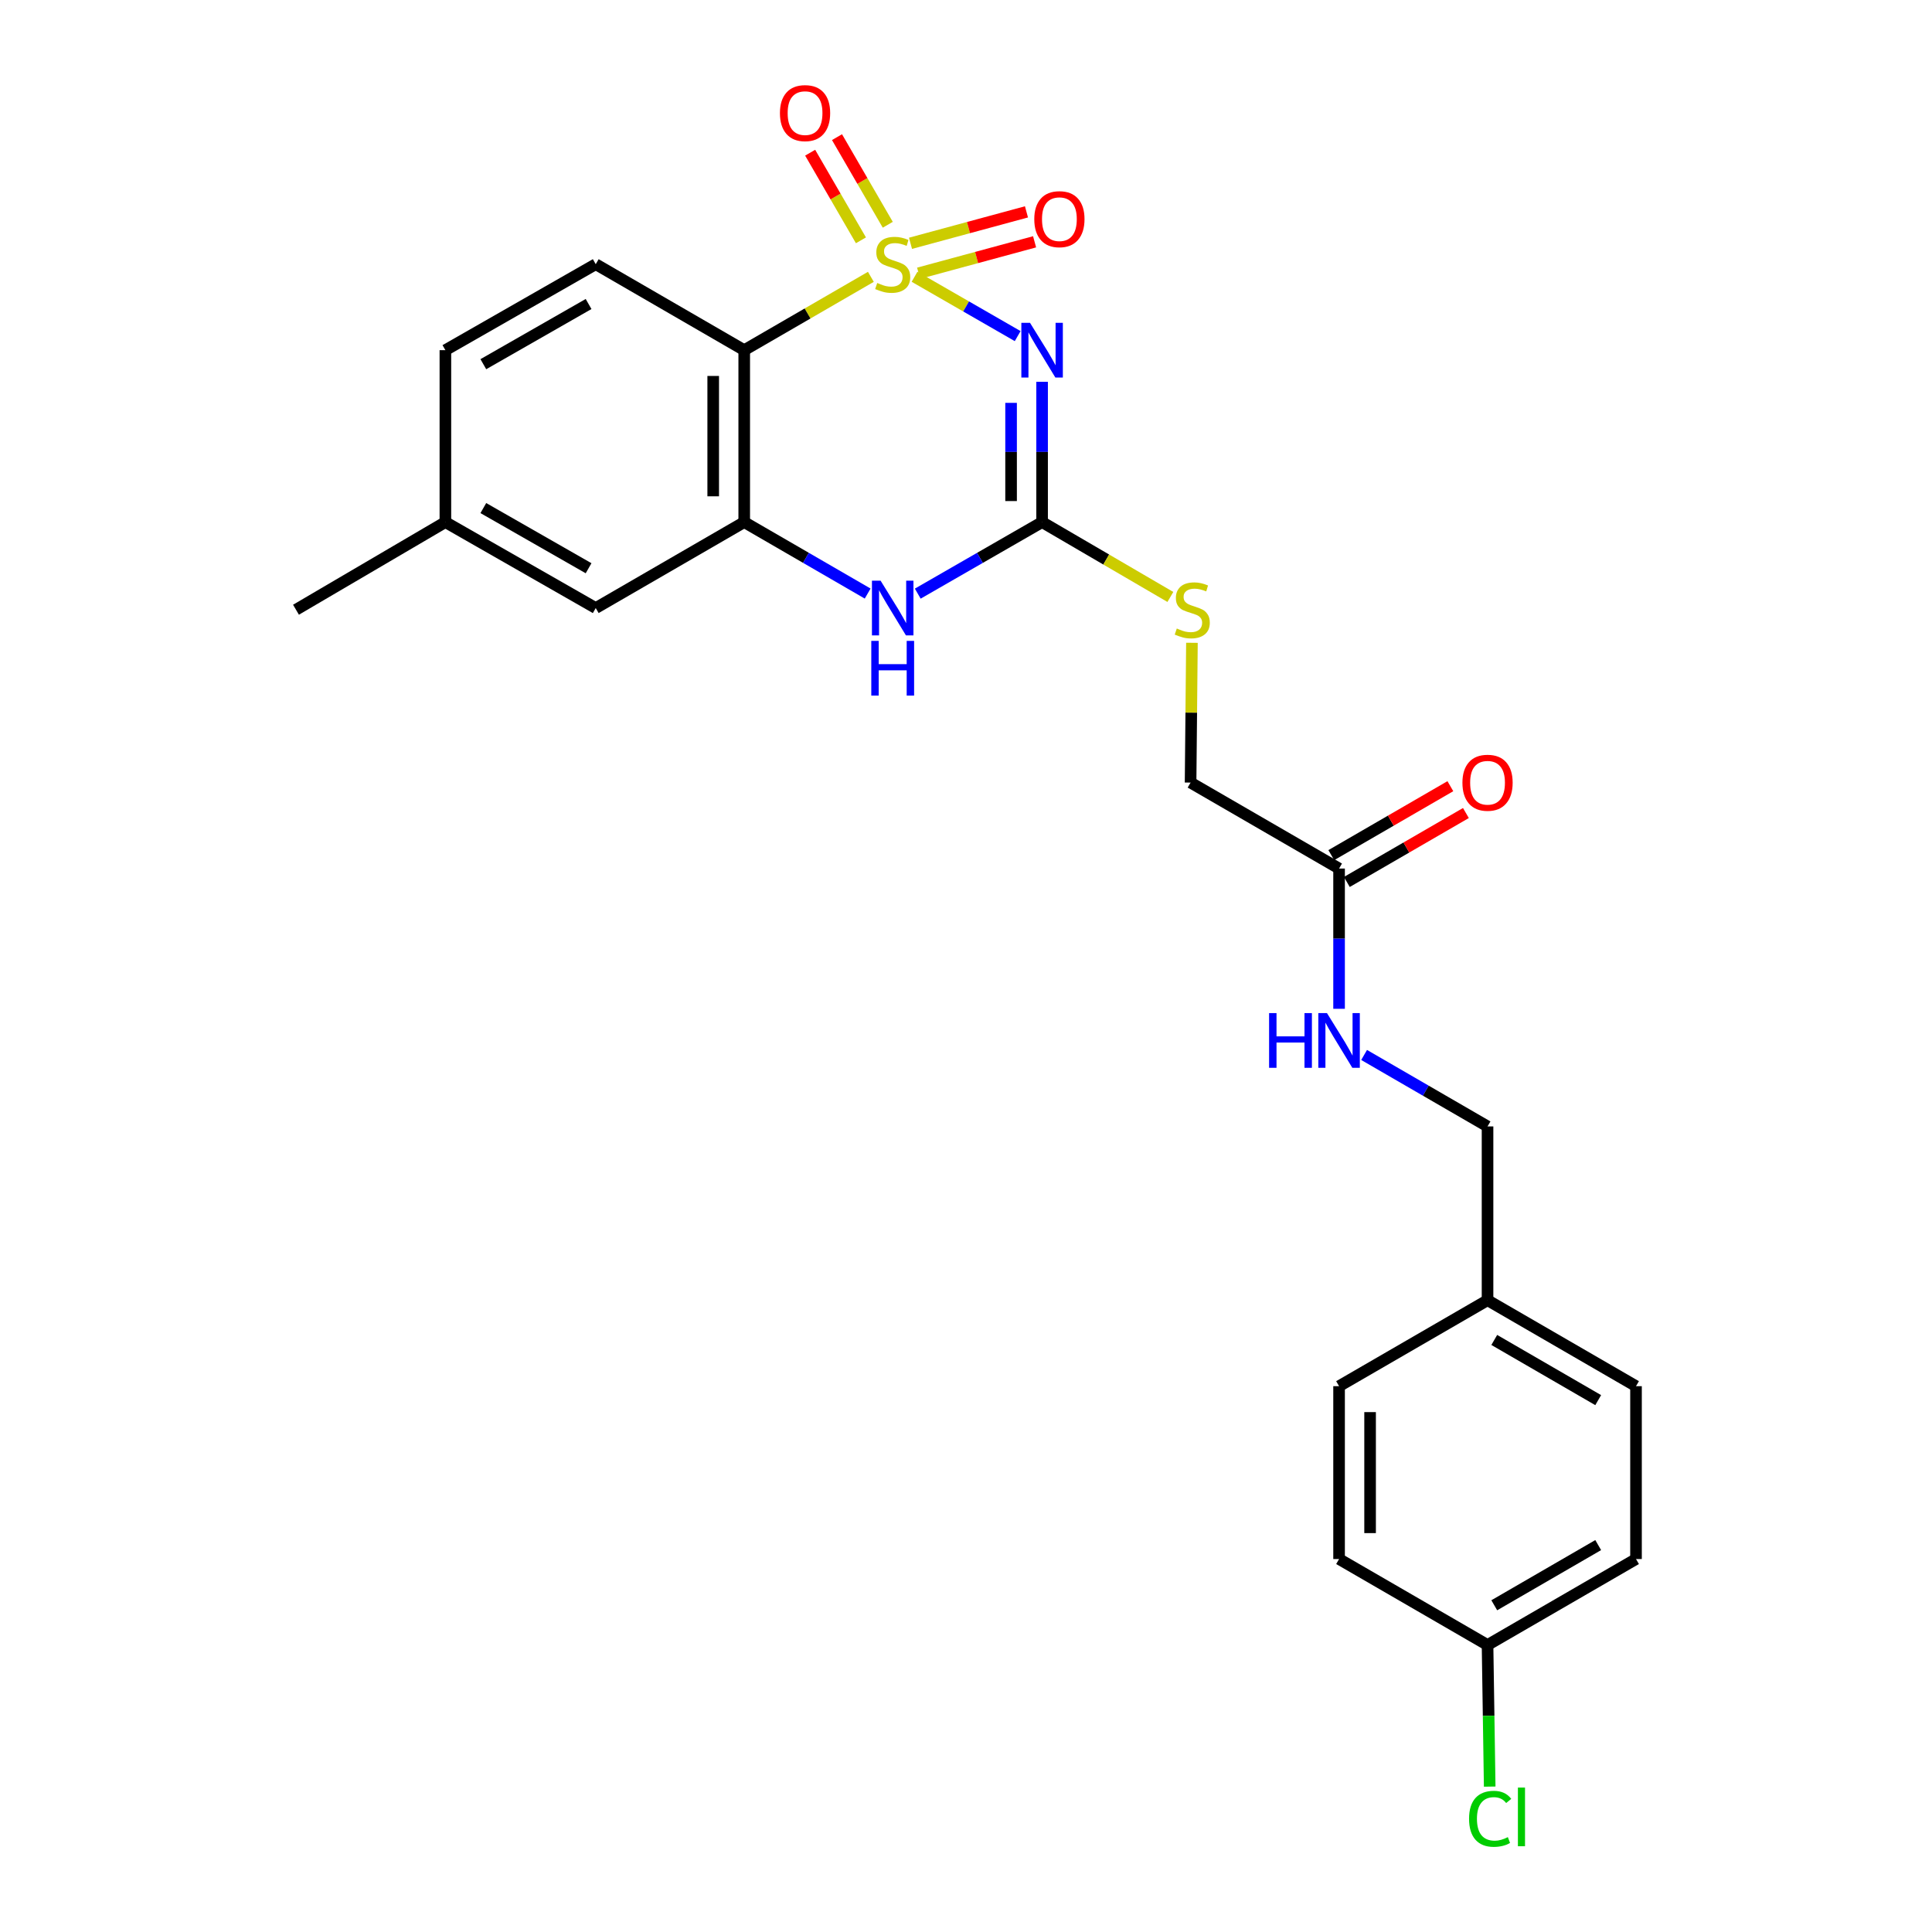 <?xml version='1.0' encoding='iso-8859-1'?>
<svg version='1.1' baseProfile='full'
              xmlns='http://www.w3.org/2000/svg'
                      xmlns:rdkit='http://www.rdkit.org/xml'
                      xmlns:xlink='http://www.w3.org/1999/xlink'
                  xml:space='preserve'
width='1000px' height='1000px' viewBox='0 0 1000 1000'>
<!-- END OF HEADER -->
<rect style='opacity:1.0;fill:#FFFFFF;stroke:none' width='1000' height='1000' x='0' y='0'> </rect>
<path class='bond-0' d='M 473.368,143.254 L 500.056,158.611' style='fill:none;fill-rule:evenodd;stroke:#CCCC00;stroke-width:6px;stroke-linecap:butt;stroke-linejoin:miter;stroke-opacity:1' />
<path class='bond-0' d='M 500.056,158.611 L 526.743,173.968' style='fill:none;fill-rule:evenodd;stroke:#0000FF;stroke-width:6px;stroke-linecap:butt;stroke-linejoin:miter;stroke-opacity:1' />
<path class='bond-1' d='M 450.758,143.289 L 417.984,162.266' style='fill:none;fill-rule:evenodd;stroke:#CCCC00;stroke-width:6px;stroke-linecap:butt;stroke-linejoin:miter;stroke-opacity:1' />
<path class='bond-1' d='M 417.984,162.266 L 385.21,181.244' style='fill:none;fill-rule:evenodd;stroke:#000000;stroke-width:6px;stroke-linecap:butt;stroke-linejoin:miter;stroke-opacity:1' />
<path class='bond-5' d='M 475.472,141.427 L 505.486,133.292' style='fill:none;fill-rule:evenodd;stroke:#CCCC00;stroke-width:6px;stroke-linecap:butt;stroke-linejoin:miter;stroke-opacity:1' />
<path class='bond-5' d='M 505.486,133.292 L 535.5,125.157' style='fill:none;fill-rule:evenodd;stroke:#FF0000;stroke-width:6px;stroke-linecap:butt;stroke-linejoin:miter;stroke-opacity:1' />
<path class='bond-5' d='M 471.273,125.931 L 501.287,117.796' style='fill:none;fill-rule:evenodd;stroke:#CCCC00;stroke-width:6px;stroke-linecap:butt;stroke-linejoin:miter;stroke-opacity:1' />
<path class='bond-5' d='M 501.287,117.796 L 531.3,109.661' style='fill:none;fill-rule:evenodd;stroke:#FF0000;stroke-width:6px;stroke-linecap:butt;stroke-linejoin:miter;stroke-opacity:1' />
<path class='bond-6' d='M 459.51,116.339 L 446.37,93.662' style='fill:none;fill-rule:evenodd;stroke:#CCCC00;stroke-width:6px;stroke-linecap:butt;stroke-linejoin:miter;stroke-opacity:1' />
<path class='bond-6' d='M 446.37,93.662 L 433.229,70.985' style='fill:none;fill-rule:evenodd;stroke:#FF0000;stroke-width:6px;stroke-linecap:butt;stroke-linejoin:miter;stroke-opacity:1' />
<path class='bond-6' d='M 445.619,124.388 L 432.479,101.712' style='fill:none;fill-rule:evenodd;stroke:#CCCC00;stroke-width:6px;stroke-linecap:butt;stroke-linejoin:miter;stroke-opacity:1' />
<path class='bond-6' d='M 432.479,101.712 L 419.338,79.035' style='fill:none;fill-rule:evenodd;stroke:#FF0000;stroke-width:6px;stroke-linecap:butt;stroke-linejoin:miter;stroke-opacity:1' />
<path class='bond-2' d='M 539.387,197.628 L 539.387,233.934' style='fill:none;fill-rule:evenodd;stroke:#0000FF;stroke-width:6px;stroke-linecap:butt;stroke-linejoin:miter;stroke-opacity:1' />
<path class='bond-2' d='M 539.387,233.934 L 539.387,270.24' style='fill:none;fill-rule:evenodd;stroke:#000000;stroke-width:6px;stroke-linecap:butt;stroke-linejoin:miter;stroke-opacity:1' />
<path class='bond-2' d='M 523.333,208.52 L 523.333,233.934' style='fill:none;fill-rule:evenodd;stroke:#0000FF;stroke-width:6px;stroke-linecap:butt;stroke-linejoin:miter;stroke-opacity:1' />
<path class='bond-2' d='M 523.333,233.934 L 523.333,259.348' style='fill:none;fill-rule:evenodd;stroke:#000000;stroke-width:6px;stroke-linecap:butt;stroke-linejoin:miter;stroke-opacity:1' />
<path class='bond-3' d='M 385.21,181.244 L 385.21,270.24' style='fill:none;fill-rule:evenodd;stroke:#000000;stroke-width:6px;stroke-linecap:butt;stroke-linejoin:miter;stroke-opacity:1' />
<path class='bond-3' d='M 369.155,194.593 L 369.155,256.89' style='fill:none;fill-rule:evenodd;stroke:#000000;stroke-width:6px;stroke-linecap:butt;stroke-linejoin:miter;stroke-opacity:1' />
<path class='bond-7' d='M 385.21,181.244 L 308.353,136.746' style='fill:none;fill-rule:evenodd;stroke:#000000;stroke-width:6px;stroke-linecap:butt;stroke-linejoin:miter;stroke-opacity:1' />
<path class='bond-9' d='M 539.387,270.24 L 572.584,289.611' style='fill:none;fill-rule:evenodd;stroke:#000000;stroke-width:6px;stroke-linecap:butt;stroke-linejoin:miter;stroke-opacity:1' />
<path class='bond-9' d='M 572.584,289.611 L 605.78,308.983' style='fill:none;fill-rule:evenodd;stroke:#CCCC00;stroke-width:6px;stroke-linecap:butt;stroke-linejoin:miter;stroke-opacity:1' />
<path class='bond-25' d='M 539.387,270.24 L 507.208,288.753' style='fill:none;fill-rule:evenodd;stroke:#000000;stroke-width:6px;stroke-linecap:butt;stroke-linejoin:miter;stroke-opacity:1' />
<path class='bond-25' d='M 507.208,288.753 L 475.028,307.267' style='fill:none;fill-rule:evenodd;stroke:#0000FF;stroke-width:6px;stroke-linecap:butt;stroke-linejoin:miter;stroke-opacity:1' />
<path class='bond-4' d='M 385.21,270.24 L 417.154,288.733' style='fill:none;fill-rule:evenodd;stroke:#000000;stroke-width:6px;stroke-linecap:butt;stroke-linejoin:miter;stroke-opacity:1' />
<path class='bond-4' d='M 417.154,288.733 L 449.098,307.226' style='fill:none;fill-rule:evenodd;stroke:#0000FF;stroke-width:6px;stroke-linecap:butt;stroke-linejoin:miter;stroke-opacity:1' />
<path class='bond-10' d='M 385.21,270.24 L 308.353,314.729' style='fill:none;fill-rule:evenodd;stroke:#000000;stroke-width:6px;stroke-linecap:butt;stroke-linejoin:miter;stroke-opacity:1' />
<path class='bond-14' d='M 308.353,136.746 L 230.532,181.244' style='fill:none;fill-rule:evenodd;stroke:#000000;stroke-width:6px;stroke-linecap:butt;stroke-linejoin:miter;stroke-opacity:1' />
<path class='bond-14' d='M 304.649,157.357 L 250.175,188.506' style='fill:none;fill-rule:evenodd;stroke:#000000;stroke-width:6px;stroke-linecap:butt;stroke-linejoin:miter;stroke-opacity:1' />
<path class='bond-8' d='M 693.101,449.561 L 616.244,405.063' style='fill:none;fill-rule:evenodd;stroke:#000000;stroke-width:6px;stroke-linecap:butt;stroke-linejoin:miter;stroke-opacity:1' />
<path class='bond-11' d='M 693.101,449.561 L 693.101,485.858' style='fill:none;fill-rule:evenodd;stroke:#000000;stroke-width:6px;stroke-linecap:butt;stroke-linejoin:miter;stroke-opacity:1' />
<path class='bond-11' d='M 693.101,485.858 L 693.101,522.154' style='fill:none;fill-rule:evenodd;stroke:#0000FF;stroke-width:6px;stroke-linecap:butt;stroke-linejoin:miter;stroke-opacity:1' />
<path class='bond-12' d='M 697.124,456.507 L 727.938,438.665' style='fill:none;fill-rule:evenodd;stroke:#000000;stroke-width:6px;stroke-linecap:butt;stroke-linejoin:miter;stroke-opacity:1' />
<path class='bond-12' d='M 727.938,438.665 L 758.752,420.822' style='fill:none;fill-rule:evenodd;stroke:#FF0000;stroke-width:6px;stroke-linecap:butt;stroke-linejoin:miter;stroke-opacity:1' />
<path class='bond-12' d='M 689.079,442.614 L 719.893,424.771' style='fill:none;fill-rule:evenodd;stroke:#000000;stroke-width:6px;stroke-linecap:butt;stroke-linejoin:miter;stroke-opacity:1' />
<path class='bond-12' d='M 719.893,424.771 L 750.707,406.929' style='fill:none;fill-rule:evenodd;stroke:#FF0000;stroke-width:6px;stroke-linecap:butt;stroke-linejoin:miter;stroke-opacity:1' />
<path class='bond-13' d='M 616.944,332.711 L 616.594,368.887' style='fill:none;fill-rule:evenodd;stroke:#CCCC00;stroke-width:6px;stroke-linecap:butt;stroke-linejoin:miter;stroke-opacity:1' />
<path class='bond-13' d='M 616.594,368.887 L 616.244,405.063' style='fill:none;fill-rule:evenodd;stroke:#000000;stroke-width:6px;stroke-linecap:butt;stroke-linejoin:miter;stroke-opacity:1' />
<path class='bond-26' d='M 308.353,314.729 L 230.532,270.24' style='fill:none;fill-rule:evenodd;stroke:#000000;stroke-width:6px;stroke-linecap:butt;stroke-linejoin:miter;stroke-opacity:1' />
<path class='bond-26' d='M 304.648,294.118 L 250.173,262.975' style='fill:none;fill-rule:evenodd;stroke:#000000;stroke-width:6px;stroke-linecap:butt;stroke-linejoin:miter;stroke-opacity:1' />
<path class='bond-16' d='M 706.061,546.043 L 738.005,564.54' style='fill:none;fill-rule:evenodd;stroke:#0000FF;stroke-width:6px;stroke-linecap:butt;stroke-linejoin:miter;stroke-opacity:1' />
<path class='bond-16' d='M 738.005,564.54 L 769.949,583.037' style='fill:none;fill-rule:evenodd;stroke:#000000;stroke-width:6px;stroke-linecap:butt;stroke-linejoin:miter;stroke-opacity:1' />
<path class='bond-15' d='M 230.532,181.244 L 230.532,270.24' style='fill:none;fill-rule:evenodd;stroke:#000000;stroke-width:6px;stroke-linecap:butt;stroke-linejoin:miter;stroke-opacity:1' />
<path class='bond-24' d='M 230.532,270.24 L 153.203,315.594' style='fill:none;fill-rule:evenodd;stroke:#000000;stroke-width:6px;stroke-linecap:butt;stroke-linejoin:miter;stroke-opacity:1' />
<path class='bond-18' d='M 769.949,583.037 L 769.949,672.987' style='fill:none;fill-rule:evenodd;stroke:#000000;stroke-width:6px;stroke-linecap:butt;stroke-linejoin:miter;stroke-opacity:1' />
<path class='bond-17' d='M 769.949,851.452 L 846.797,806.954' style='fill:none;fill-rule:evenodd;stroke:#000000;stroke-width:6px;stroke-linecap:butt;stroke-linejoin:miter;stroke-opacity:1' />
<path class='bond-17' d='M 773.432,830.884 L 827.225,799.735' style='fill:none;fill-rule:evenodd;stroke:#000000;stroke-width:6px;stroke-linecap:butt;stroke-linejoin:miter;stroke-opacity:1' />
<path class='bond-19' d='M 769.949,851.452 L 770.508,888.099' style='fill:none;fill-rule:evenodd;stroke:#000000;stroke-width:6px;stroke-linecap:butt;stroke-linejoin:miter;stroke-opacity:1' />
<path class='bond-19' d='M 770.508,888.099 L 771.066,924.746' style='fill:none;fill-rule:evenodd;stroke:#00CC00;stroke-width:6px;stroke-linecap:butt;stroke-linejoin:miter;stroke-opacity:1' />
<path class='bond-27' d='M 769.949,851.452 L 693.101,806.954' style='fill:none;fill-rule:evenodd;stroke:#000000;stroke-width:6px;stroke-linecap:butt;stroke-linejoin:miter;stroke-opacity:1' />
<path class='bond-22' d='M 769.949,672.987 L 693.101,717.485' style='fill:none;fill-rule:evenodd;stroke:#000000;stroke-width:6px;stroke-linecap:butt;stroke-linejoin:miter;stroke-opacity:1' />
<path class='bond-23' d='M 769.949,672.987 L 846.797,717.485' style='fill:none;fill-rule:evenodd;stroke:#000000;stroke-width:6px;stroke-linecap:butt;stroke-linejoin:miter;stroke-opacity:1' />
<path class='bond-23' d='M 773.432,693.556 L 827.225,724.704' style='fill:none;fill-rule:evenodd;stroke:#000000;stroke-width:6px;stroke-linecap:butt;stroke-linejoin:miter;stroke-opacity:1' />
<path class='bond-20' d='M 693.101,806.954 L 693.101,717.485' style='fill:none;fill-rule:evenodd;stroke:#000000;stroke-width:6px;stroke-linecap:butt;stroke-linejoin:miter;stroke-opacity:1' />
<path class='bond-20' d='M 709.156,793.534 L 709.156,730.906' style='fill:none;fill-rule:evenodd;stroke:#000000;stroke-width:6px;stroke-linecap:butt;stroke-linejoin:miter;stroke-opacity:1' />
<path class='bond-21' d='M 846.797,806.954 L 846.797,717.485' style='fill:none;fill-rule:evenodd;stroke:#000000;stroke-width:6px;stroke-linecap:butt;stroke-linejoin:miter;stroke-opacity:1' />
<path  class='atom-0' d='M 454.058 146.466
Q 454.378 146.586, 455.698 147.146
Q 457.018 147.706, 458.458 148.066
Q 459.938 148.386, 461.378 148.386
Q 464.058 148.386, 465.618 147.106
Q 467.178 145.786, 467.178 143.506
Q 467.178 141.946, 466.378 140.986
Q 465.618 140.026, 464.418 139.506
Q 463.218 138.986, 461.218 138.386
Q 458.698 137.626, 457.178 136.906
Q 455.698 136.186, 454.618 134.666
Q 453.578 133.146, 453.578 130.586
Q 453.578 127.026, 455.978 124.826
Q 458.418 122.626, 463.218 122.626
Q 466.498 122.626, 470.218 124.186
L 469.298 127.266
Q 465.898 125.866, 463.338 125.866
Q 460.578 125.866, 459.058 127.026
Q 457.538 128.146, 457.578 130.106
Q 457.578 131.626, 458.338 132.546
Q 459.138 133.466, 460.258 133.986
Q 461.418 134.506, 463.338 135.106
Q 465.898 135.906, 467.418 136.706
Q 468.938 137.506, 470.018 139.146
Q 471.138 140.746, 471.138 143.506
Q 471.138 147.426, 468.498 149.546
Q 465.898 151.626, 461.538 151.626
Q 459.018 151.626, 457.098 151.066
Q 455.218 150.546, 452.978 149.626
L 454.058 146.466
' fill='#CCCC00'/>
<path  class='atom-1' d='M 533.127 167.084
L 542.407 182.084
Q 543.327 183.564, 544.807 186.244
Q 546.287 188.924, 546.367 189.084
L 546.367 167.084
L 550.127 167.084
L 550.127 195.404
L 546.247 195.404
L 536.287 179.004
Q 535.127 177.084, 533.887 174.884
Q 532.687 172.684, 532.327 172.004
L 532.327 195.404
L 528.647 195.404
L 528.647 167.084
L 533.127 167.084
' fill='#0000FF'/>
<path  class='atom-5' d='M 455.798 300.569
L 465.078 315.569
Q 465.998 317.049, 467.478 319.729
Q 468.958 322.409, 469.038 322.569
L 469.038 300.569
L 472.798 300.569
L 472.798 328.889
L 468.918 328.889
L 458.958 312.489
Q 457.798 310.569, 456.558 308.369
Q 455.358 306.169, 454.998 305.489
L 454.998 328.889
L 451.318 328.889
L 451.318 300.569
L 455.798 300.569
' fill='#0000FF'/>
<path  class='atom-5' d='M 450.978 331.721
L 454.818 331.721
L 454.818 343.761
L 469.298 343.761
L 469.298 331.721
L 473.138 331.721
L 473.138 360.041
L 469.298 360.041
L 469.298 346.961
L 454.818 346.961
L 454.818 360.041
L 450.978 360.041
L 450.978 331.721
' fill='#0000FF'/>
<path  class='atom-6' d='M 535.342 113.439
Q 535.342 106.639, 538.702 102.839
Q 542.062 99.039, 548.342 99.039
Q 554.622 99.039, 557.982 102.839
Q 561.342 106.639, 561.342 113.439
Q 561.342 120.319, 557.942 124.239
Q 554.542 128.119, 548.342 128.119
Q 542.102 128.119, 538.702 124.239
Q 535.342 120.359, 535.342 113.439
M 548.342 124.919
Q 552.662 124.919, 554.982 122.039
Q 557.342 119.119, 557.342 113.439
Q 557.342 107.879, 554.982 105.079
Q 552.662 102.239, 548.342 102.239
Q 544.022 102.239, 541.662 105.039
Q 539.342 107.839, 539.342 113.439
Q 539.342 119.159, 541.662 122.039
Q 544.022 124.919, 548.342 124.919
' fill='#FF0000'/>
<path  class='atom-7' d='M 403.694 58.541
Q 403.694 51.742, 407.054 47.941
Q 410.414 44.142, 416.694 44.142
Q 422.974 44.142, 426.334 47.941
Q 429.694 51.742, 429.694 58.541
Q 429.694 65.421, 426.294 69.341
Q 422.894 73.222, 416.694 73.222
Q 410.454 73.222, 407.054 69.341
Q 403.694 65.462, 403.694 58.541
M 416.694 70.022
Q 421.014 70.022, 423.334 67.141
Q 425.694 64.222, 425.694 58.541
Q 425.694 52.981, 423.334 50.181
Q 421.014 47.342, 416.694 47.342
Q 412.374 47.342, 410.014 50.142
Q 407.694 52.941, 407.694 58.541
Q 407.694 64.261, 410.014 67.141
Q 412.374 70.022, 416.694 70.022
' fill='#FF0000'/>
<path  class='atom-10' d='M 609.109 325.314
Q 609.429 325.434, 610.749 325.994
Q 612.069 326.554, 613.509 326.914
Q 614.989 327.234, 616.429 327.234
Q 619.109 327.234, 620.669 325.954
Q 622.229 324.634, 622.229 322.354
Q 622.229 320.794, 621.429 319.834
Q 620.669 318.874, 619.469 318.354
Q 618.269 317.834, 616.269 317.234
Q 613.749 316.474, 612.229 315.754
Q 610.749 315.034, 609.669 313.514
Q 608.629 311.994, 608.629 309.434
Q 608.629 305.874, 611.029 303.674
Q 613.469 301.474, 618.269 301.474
Q 621.549 301.474, 625.269 303.034
L 624.349 306.114
Q 620.949 304.714, 618.389 304.714
Q 615.629 304.714, 614.109 305.874
Q 612.589 306.994, 612.629 308.954
Q 612.629 310.474, 613.389 311.394
Q 614.189 312.314, 615.309 312.834
Q 616.469 313.354, 618.389 313.954
Q 620.949 314.754, 622.469 315.554
Q 623.989 316.354, 625.069 317.994
Q 626.189 319.594, 626.189 322.354
Q 626.189 326.274, 623.549 328.394
Q 620.949 330.474, 616.589 330.474
Q 614.069 330.474, 612.149 329.914
Q 610.269 329.394, 608.029 328.474
L 609.109 325.314
' fill='#CCCC00'/>
<path  class='atom-12' d='M 656.881 524.379
L 660.721 524.379
L 660.721 536.419
L 675.201 536.419
L 675.201 524.379
L 679.041 524.379
L 679.041 552.699
L 675.201 552.699
L 675.201 539.619
L 660.721 539.619
L 660.721 552.699
L 656.881 552.699
L 656.881 524.379
' fill='#0000FF'/>
<path  class='atom-12' d='M 686.841 524.379
L 696.121 539.379
Q 697.041 540.859, 698.521 543.539
Q 700.001 546.219, 700.081 546.379
L 700.081 524.379
L 703.841 524.379
L 703.841 552.699
L 699.961 552.699
L 690.001 536.299
Q 688.841 534.379, 687.601 532.179
Q 686.401 529.979, 686.041 529.299
L 686.041 552.699
L 682.361 552.699
L 682.361 524.379
L 686.841 524.379
' fill='#0000FF'/>
<path  class='atom-13' d='M 756.949 405.143
Q 756.949 398.343, 760.309 394.543
Q 763.669 390.743, 769.949 390.743
Q 776.229 390.743, 779.589 394.543
Q 782.949 398.343, 782.949 405.143
Q 782.949 412.023, 779.549 415.943
Q 776.149 419.823, 769.949 419.823
Q 763.709 419.823, 760.309 415.943
Q 756.949 412.063, 756.949 405.143
M 769.949 416.623
Q 774.269 416.623, 776.589 413.743
Q 778.949 410.823, 778.949 405.143
Q 778.949 399.583, 776.589 396.783
Q 774.269 393.943, 769.949 393.943
Q 765.629 393.943, 763.269 396.743
Q 760.949 399.543, 760.949 405.143
Q 760.949 410.863, 763.269 413.743
Q 765.629 416.623, 769.949 416.623
' fill='#FF0000'/>
<path  class='atom-20' d='M 760.385 941.41
Q 760.385 934.37, 763.665 930.69
Q 766.985 926.97, 773.265 926.97
Q 779.105 926.97, 782.225 931.09
L 779.585 933.25
Q 777.305 930.25, 773.265 930.25
Q 768.985 930.25, 766.705 933.13
Q 764.465 935.97, 764.465 941.41
Q 764.465 947.01, 766.785 949.89
Q 769.145 952.77, 773.705 952.77
Q 776.825 952.77, 780.465 950.89
L 781.585 953.89
Q 780.105 954.85, 777.865 955.41
Q 775.625 955.97, 773.145 955.97
Q 766.985 955.97, 763.665 952.21
Q 760.385 948.45, 760.385 941.41
' fill='#00CC00'/>
<path  class='atom-20' d='M 785.665 925.25
L 789.345 925.25
L 789.345 955.61
L 785.665 955.61
L 785.665 925.25
' fill='#00CC00'/>
</svg>
